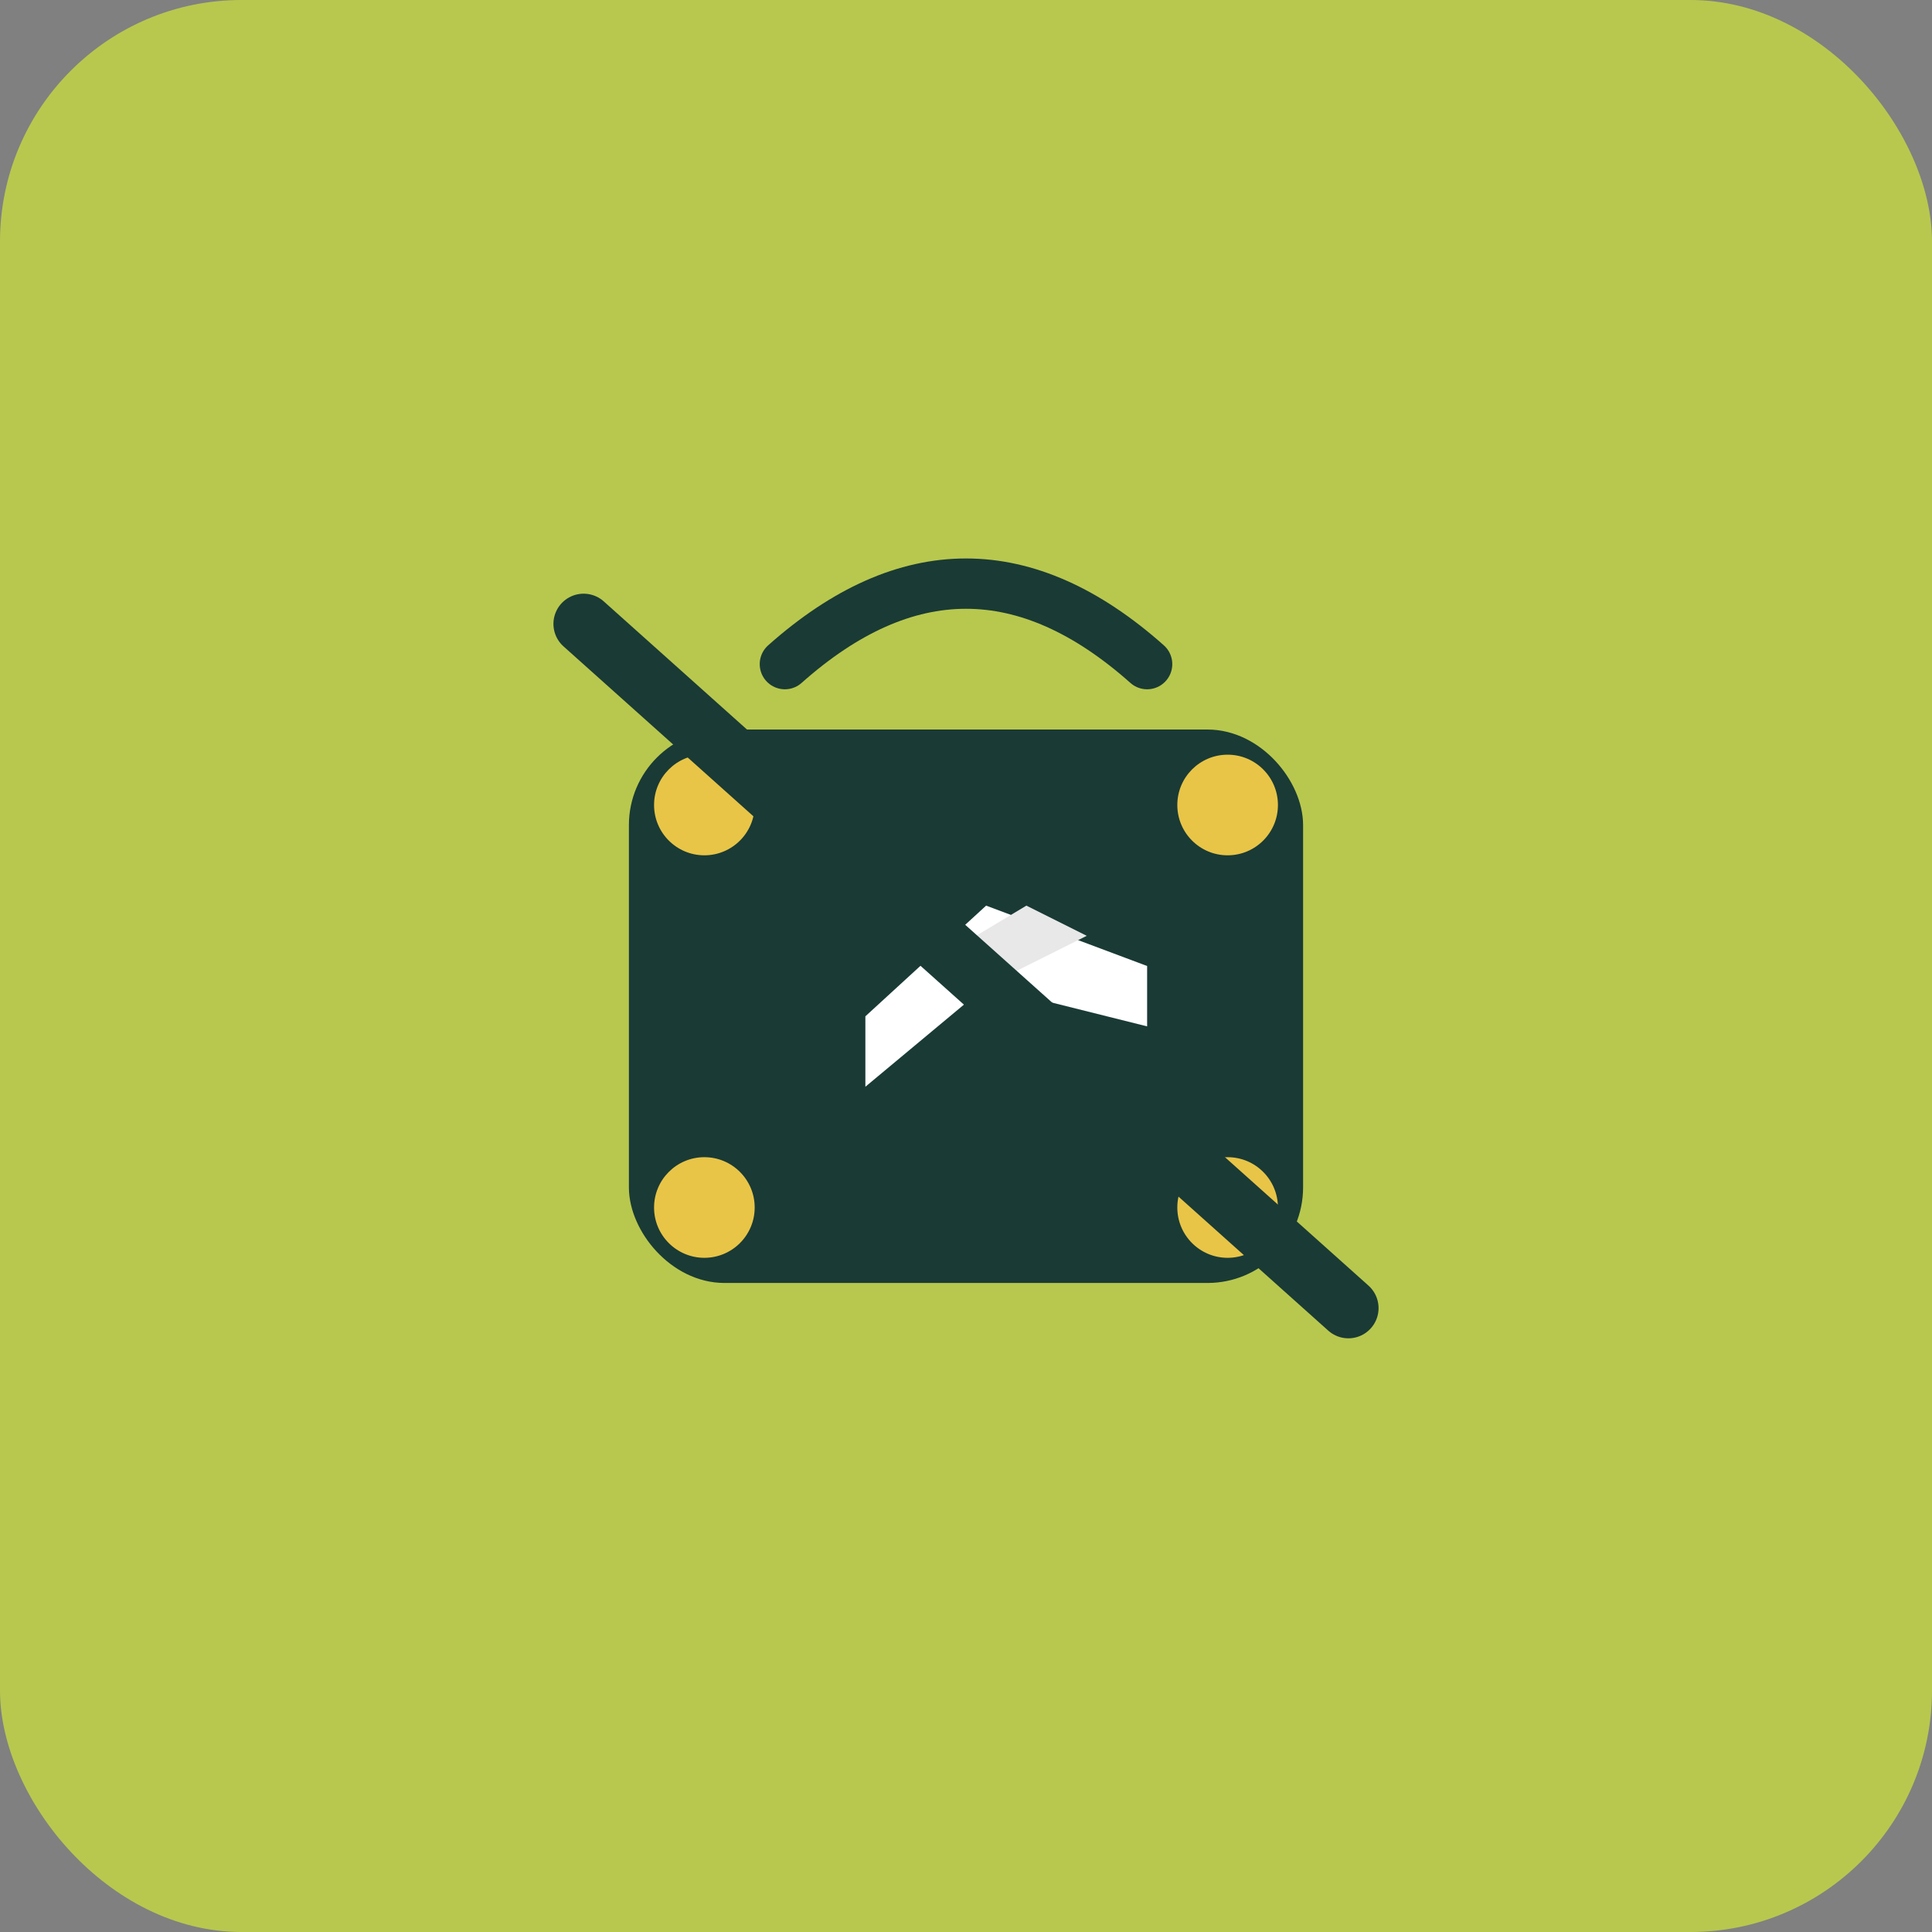 <svg width="192" height="192" viewBox="0 0 192 192" fill="none" xmlns="http://www.w3.org/2000/svg">
  <rect x="0" y="0" width="192" height="192" fill="#808080" stroke="none"/>
  <!-- Background -->
  <rect width="192" height="192" fill="#B8C84E" rx="24"/>
  
  <!-- Suitcase -->
  <g transform="translate(48, 38)">
    <!-- Main suitcase body -->
    <rect x="16" y="36" width="64" height="52" rx="8" fill="#1A3A35" stroke="#1A3A35" stroke-width="3"/>
    
    <!-- Suitcase corners -->
    <circle cx="22" cy="42" r="5" fill="#E8C547"/>
    <circle cx="74" cy="42" r="5" fill="#E8C547"/>
    <circle cx="22" cy="82" r="5" fill="#E8C547"/>
    <circle cx="74" cy="82" r="5" fill="#E8C547"/>
    
    <!-- Handle -->
    <path d="M 30 28 Q 48 12 66 28" stroke="#1A3A35" stroke-width="5" fill="none" stroke-linecap="round"/>
    
    <!-- Airplane icon -->
    <g transform="translate(28, 48)">
      <path d="M 10 15 L 22 4 L 38 10 L 38 16 L 22 12 L 10 22 Z" fill="#FFFFFF"/>
      <path d="M 16 10 L 26 4 L 32 7 L 22 12 Z" fill="#E8E8E8"/>
    </g>
    
    <!-- Diagonal line across -->
    <line x1="10" y1="24" x2="86" y2="92" stroke="#1A3A35" stroke-width="6" stroke-linecap="round"/>
  </g>
</svg>
